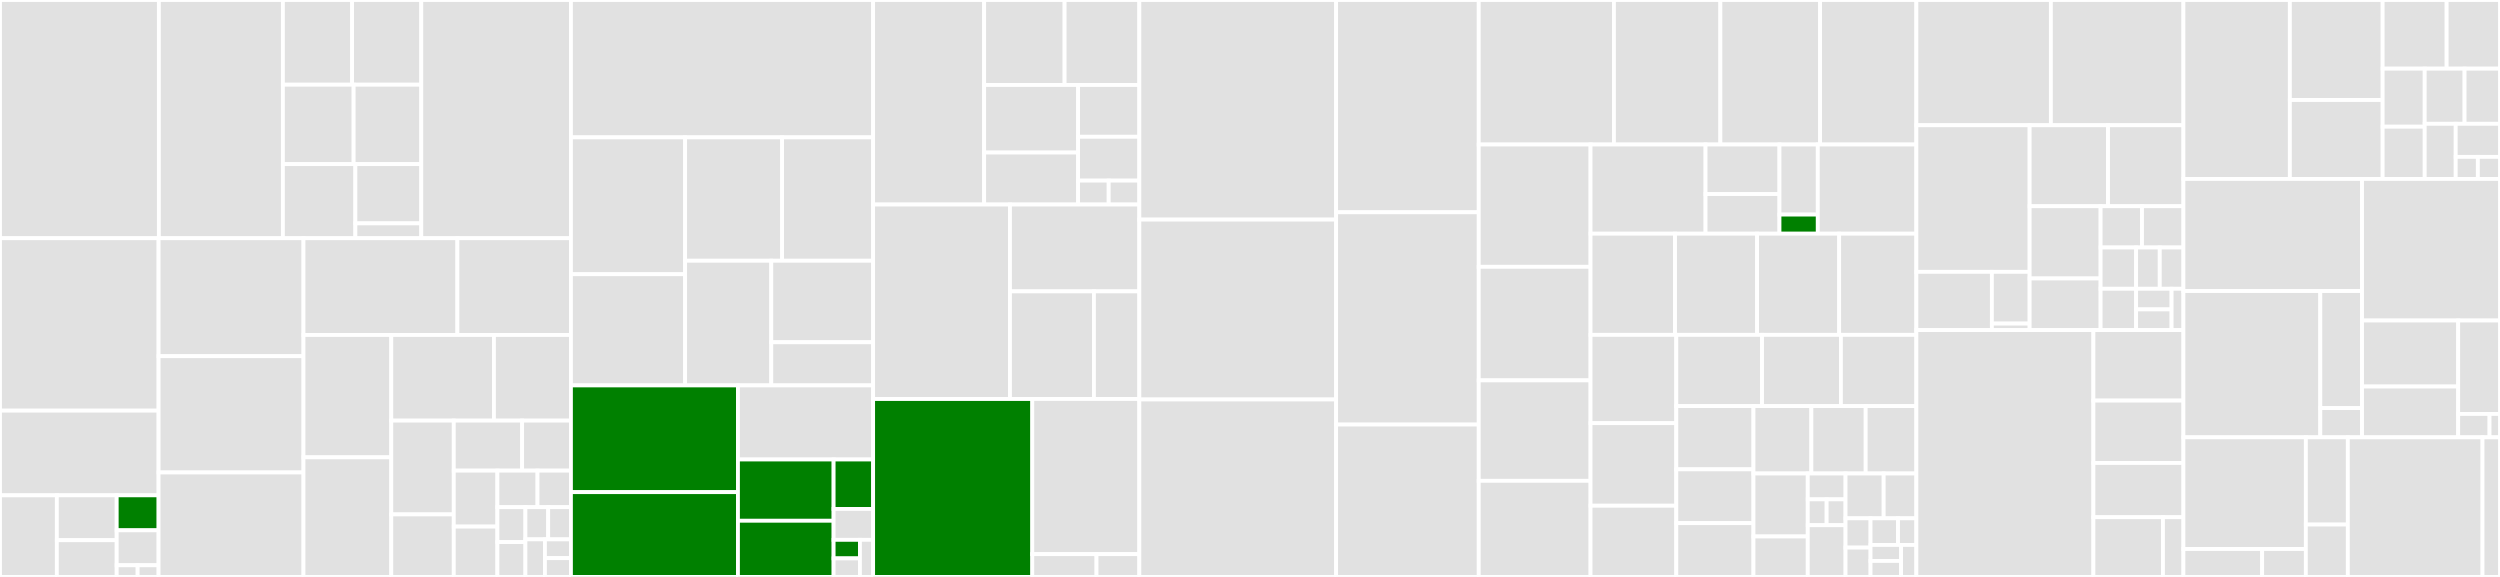 <svg baseProfile="full" width="650" height="150" viewBox="0 0 650 150" version="1.1"
xmlns="http://www.w3.org/2000/svg" xmlns:ev="http://www.w3.org/2001/xml-events"
xmlns:xlink="http://www.w3.org/1999/xlink">

<rect x="0" y="0" width="650" height="150" fill="#333333" stroke="none"/>

<style>rect.s{mask:url(#mask);}</style>
<defs>
  <pattern id="white" width="4" height="4" patternUnits="userSpaceOnUse" patternTransform="rotate(45)">
    <rect width="2" height="2" transform="translate(0,0)" fill="white"></rect>
  </pattern>
  <mask id="mask">
    <rect x="0" y="0" width="100%" height="100%" fill="url(#white)"></rect>
  </mask>
</defs>

<rect x="0" y="0" width="41.308" height="61.935" fill="#e1e1e1" stroke="white" stroke-width="1" class=" tooltipped" data-content="Sentry/Internal/Http/CachingTransport.cs"><title>Sentry/Internal/Http/CachingTransport.cs</title></rect>
<rect x="41.308" y="0" width="32.247" height="61.935" fill="#e1e1e1" stroke="white" stroke-width="1" class=" tooltipped" data-content="Sentry/Internal/Http/HttpTransport.cs"><title>Sentry/Internal/Http/HttpTransport.cs</title></rect>
<rect x="73.555" y="0" width="17.989" height="22.021" fill="#e1e1e1" stroke="white" stroke-width="1" class=" tooltipped" data-content="Sentry/Internal/Http/RetryAfterHandler.cs"><title>Sentry/Internal/Http/RetryAfterHandler.cs</title></rect>
<rect x="91.544" y="0" width="17.989" height="22.021" fill="#e1e1e1" stroke="white" stroke-width="1" class=" tooltipped" data-content="Sentry/Internal/Http/DefaultSentryHttpClientFactory.cs"><title>Sentry/Internal/Http/DefaultSentryHttpClientFactory.cs</title></rect>
<rect x="73.555" y="22.021" width="18.389" height="20.645" fill="#e1e1e1" stroke="white" stroke-width="1" class=" tooltipped" data-content="Sentry/Internal/Http/GzipBufferedRequestBodyHandler.cs"><title>Sentry/Internal/Http/GzipBufferedRequestBodyHandler.cs</title></rect>
<rect x="91.944" y="22.021" width="17.589" height="20.645" fill="#e1e1e1" stroke="white" stroke-width="1" class=" tooltipped" data-content="Sentry/Internal/Http/RateLimitCategory.cs"><title>Sentry/Internal/Http/RateLimitCategory.cs</title></rect>
<rect x="73.555" y="42.666" width="18.846" height="19.269" fill="#e1e1e1" stroke="white" stroke-width="1" class=" tooltipped" data-content="Sentry/Internal/Http/GzipRequestBodyHandler.cs"><title>Sentry/Internal/Http/GzipRequestBodyHandler.cs</title></rect>
<rect x="92.401" y="42.666" width="17.132" height="15.415" fill="#e1e1e1" stroke="white" stroke-width="1" class=" tooltipped" data-content="Sentry/Internal/Http/RateLimit.cs"><title>Sentry/Internal/Http/RateLimit.cs</title></rect>
<rect x="92.401" y="58.081" width="17.132" height="3.854" fill="#e1e1e1" stroke="white" stroke-width="1" class=" tooltipped" data-content="Sentry/Internal/Http/EnvelopeHttpContent.cs"><title>Sentry/Internal/Http/EnvelopeHttpContent.cs</title></rect>
<rect x="109.533" y="0" width="38.91" height="61.935" fill="#e1e1e1" stroke="white" stroke-width="1" class=" tooltipped" data-content="Sentry/Internal/BackgroundWorker.cs"><title>Sentry/Internal/BackgroundWorker.cs</title></rect>
<rect x="0" y="61.935" width="41.234" height="44.833" fill="#e1e1e1" stroke="white" stroke-width="1" class=" tooltipped" data-content="Sentry/Internal/Hub.cs"><title>Sentry/Internal/Hub.cs</title></rect>
<rect x="0" y="106.768" width="41.234" height="22.016" fill="#e1e1e1" stroke="white" stroke-width="1" class=" tooltipped" data-content="Sentry/Internal/Extensions/JsonExtensions.cs"><title>Sentry/Internal/Extensions/JsonExtensions.cs</title></rect>
<rect x="0" y="128.784" width="14.782" height="21.216" fill="#e1e1e1" stroke="white" stroke-width="1" class=" tooltipped" data-content="Sentry/Internal/Extensions/StreamExtensions.cs"><title>Sentry/Internal/Extensions/StreamExtensions.cs</title></rect>
<rect x="14.782" y="128.784" width="15.56" height="11.669" fill="#e1e1e1" stroke="white" stroke-width="1" class=" tooltipped" data-content="Sentry/Internal/Extensions/DisposableExtensions.cs"><title>Sentry/Internal/Extensions/DisposableExtensions.cs</title></rect>
<rect x="14.782" y="140.453" width="15.56" height="9.547" fill="#e1e1e1" stroke="white" stroke-width="1" class=" tooltipped" data-content="Sentry/Internal/Extensions/HashExtensions.cs"><title>Sentry/Internal/Extensions/HashExtensions.cs</title></rect>
<rect x="30.342" y="128.784" width="10.892" height="9.092" fill="green" stroke="white" stroke-width="1" class=" tooltipped" data-content="Sentry/Internal/Extensions/HttpClientExtensions.cs"><title>Sentry/Internal/Extensions/HttpClientExtensions.cs</title></rect>
<rect x="30.342" y="137.877" width="10.892" height="9.092" fill="#e1e1e1" stroke="white" stroke-width="1" class=" tooltipped" data-content="Sentry/Internal/Extensions/CollectionsExtensions.cs"><title>Sentry/Internal/Extensions/CollectionsExtensions.cs</title></rect>
<rect x="30.342" y="146.969" width="5.446" height="3.031" fill="#e1e1e1" stroke="white" stroke-width="1" class=" tooltipped" data-content="Sentry/Internal/Extensions/EnumExtensions.cs"><title>Sentry/Internal/Extensions/EnumExtensions.cs</title></rect>
<rect x="35.788" y="146.969" width="5.446" height="3.031" fill="#e1e1e1" stroke="white" stroke-width="1" class=" tooltipped" data-content="Sentry/Internal/Extensions/StringExtensions.cs"><title>Sentry/Internal/Extensions/StringExtensions.cs</title></rect>
<rect x="41.234" y="61.935" width="37.673" height="30.669" fill="#e1e1e1" stroke="white" stroke-width="1" class=" tooltipped" data-content="Sentry/Internal/StackFrameData.cs"><title>Sentry/Internal/StackFrameData.cs</title></rect>
<rect x="41.234" y="92.604" width="37.673" height="30.231" fill="#e1e1e1" stroke="white" stroke-width="1" class=" tooltipped" data-content="Sentry/Internal/SentryScopeManager.cs"><title>Sentry/Internal/SentryScopeManager.cs</title></rect>
<rect x="41.234" y="122.836" width="37.673" height="27.164" fill="#e1e1e1" stroke="white" stroke-width="1" class=" tooltipped" data-content="Sentry/Internal/MainSentryEventProcessor.cs"><title>Sentry/Internal/MainSentryEventProcessor.cs</title></rect>
<rect x="78.907" y="61.935" width="40.016" height="25.161" fill="#e1e1e1" stroke="white" stroke-width="1" class=" tooltipped" data-content="Sentry/Internal/MainExceptionProcessor.cs"><title>Sentry/Internal/MainExceptionProcessor.cs</title></rect>
<rect x="118.923" y="61.935" width="29.52" height="25.161" fill="#e1e1e1" stroke="white" stroke-width="1" class=" tooltipped" data-content="Sentry/Internal/Enricher.cs"><title>Sentry/Internal/Enricher.cs</title></rect>
<rect x="78.907" y="87.096" width="22.829" height="31.813" fill="#e1e1e1" stroke="white" stroke-width="1" class=" tooltipped" data-content="Sentry/Internal/ProcessInfo.cs"><title>Sentry/Internal/ProcessInfo.cs</title></rect>
<rect x="78.907" y="118.91" width="22.829" height="31.09" fill="#e1e1e1" stroke="white" stroke-width="1" class=" tooltipped" data-content="Sentry/Internal/SdkComposer.cs"><title>Sentry/Internal/SdkComposer.cs</title></rect>
<rect x="101.736" y="87.096" width="26.69" height="22.264" fill="#e1e1e1" stroke="white" stroke-width="1" class=" tooltipped" data-content="Sentry/Internal/PartialStream.cs"><title>Sentry/Internal/PartialStream.cs</title></rect>
<rect x="128.425" y="87.096" width="20.017" height="22.264" fill="#e1e1e1" stroke="white" stroke-width="1" class=" tooltipped" data-content="Sentry/Internal/MonoSentryStackTraceFactory.cs"><title>Sentry/Internal/MonoSentryStackTraceFactory.cs</title></rect>
<rect x="101.736" y="109.36" width="16.246" height="24.384" fill="#e1e1e1" stroke="white" stroke-width="1" class=" tooltipped" data-content="Sentry/Internal/DuplicateEventDetectionEventProcessor.cs"><title>Sentry/Internal/DuplicateEventDetectionEventProcessor.cs</title></rect>
<rect x="101.736" y="133.744" width="16.246" height="16.256" fill="#e1e1e1" stroke="white" stroke-width="1" class=" tooltipped" data-content="Sentry/Internal/Polyfills.cs"><title>Sentry/Internal/Polyfills.cs</title></rect>
<rect x="117.981" y="109.36" width="17.769" height="13.005" fill="#e1e1e1" stroke="white" stroke-width="1" class=" tooltipped" data-content="Sentry/Internal/Signal.cs"><title>Sentry/Internal/Signal.cs</title></rect>
<rect x="135.75" y="109.36" width="12.692" height="13.005" fill="#e1e1e1" stroke="white" stroke-width="1" class=" tooltipped" data-content="Sentry/Internal/SynchronizedRandom.cs"><title>Sentry/Internal/SynchronizedRandom.cs</title></rect>
<rect x="117.981" y="122.365" width="11.348" height="14.545" fill="#e1e1e1" stroke="white" stroke-width="1" class=" tooltipped" data-content="Sentry/Internal/ApplicationVersionLocator.cs"><title>Sentry/Internal/ApplicationVersionLocator.cs</title></rect>
<rect x="117.981" y="136.91" width="11.348" height="13.09" fill="#e1e1e1" stroke="white" stroke-width="1" class=" tooltipped" data-content="Sentry/Internal/AppDomainAdapter.cs"><title>Sentry/Internal/AppDomainAdapter.cs</title></rect>
<rect x="129.33" y="122.365" width="10.425" height="9.5" fill="#e1e1e1" stroke="white" stroke-width="1" class=" tooltipped" data-content="Sentry/Internal/Json.cs"><title>Sentry/Internal/Json.cs</title></rect>
<rect x="139.755" y="122.365" width="8.688" height="9.5" fill="#e1e1e1" stroke="white" stroke-width="1" class=" tooltipped" data-content="Sentry/Internal/Lock.cs"><title>Sentry/Internal/Lock.cs</title></rect>
<rect x="129.33" y="131.864" width="7.281" height="9.068" fill="#e1e1e1" stroke="white" stroke-width="1" class=" tooltipped" data-content="Sentry/Internal/DsnLocator.cs"><title>Sentry/Internal/DsnLocator.cs</title></rect>
<rect x="129.33" y="140.932" width="7.281" height="9.068" fill="#e1e1e1" stroke="white" stroke-width="1" class=" tooltipped" data-content="Sentry/Internal/DelegateEventProcessor.cs"><title>Sentry/Internal/DelegateEventProcessor.cs</title></rect>
<rect x="136.611" y="131.864" width="5.916" height="8.37" fill="#e1e1e1" stroke="white" stroke-width="1" class=" tooltipped" data-content="Sentry/Internal/Disposable.cs"><title>Sentry/Internal/Disposable.cs</title></rect>
<rect x="142.527" y="131.864" width="5.916" height="8.37" fill="#e1e1e1" stroke="white" stroke-width="1" class=" tooltipped" data-content="Sentry/Internal/PooledBuffer.cs"><title>Sentry/Internal/PooledBuffer.cs</title></rect>
<rect x="136.611" y="140.235" width="5.071" height="9.765" fill="#e1e1e1" stroke="white" stroke-width="1" class=" tooltipped" data-content="Sentry/Internal/EnvironmentLocator.cs"><title>Sentry/Internal/EnvironmentLocator.cs</title></rect>
<rect x="141.682" y="140.235" width="6.761" height="4.883" fill="#e1e1e1" stroke="white" stroke-width="1" class=" tooltipped" data-content="Sentry/Internal/ReleaseLocator.cs"><title>Sentry/Internal/ReleaseLocator.cs</title></rect>
<rect x="141.682" y="145.117" width="6.761" height="4.883" fill="#e1e1e1" stroke="white" stroke-width="1" class=" tooltipped" data-content="Sentry/Internal/ExceptionTypeFilter.cs"><title>Sentry/Internal/ExceptionTypeFilter.cs</title></rect>
<rect x="148.443" y="0" width="78.568" height="35.714" fill="#e1e1e1" stroke="white" stroke-width="1" class=" tooltipped" data-content="Sentry/Protocol/Device.cs"><title>Sentry/Protocol/Device.cs</title></rect>
<rect x="148.443" y="35.714" width="29.687" height="35.584" fill="#e1e1e1" stroke="white" stroke-width="1" class=" tooltipped" data-content="Sentry/Protocol/Gpu.cs"><title>Sentry/Protocol/Gpu.cs</title></rect>
<rect x="148.443" y="71.298" width="29.687" height="28.912" fill="#e1e1e1" stroke="white" stroke-width="1" class=" tooltipped" data-content="Sentry/Protocol/App.cs"><title>Sentry/Protocol/App.cs</title></rect>
<rect x="178.129" y="35.714" width="25.212" height="32.079" fill="#e1e1e1" stroke="white" stroke-width="1" class=" tooltipped" data-content="Sentry/Protocol/Trace.cs"><title>Sentry/Protocol/Trace.cs</title></rect>
<rect x="203.342" y="35.714" width="23.669" height="32.079" fill="#e1e1e1" stroke="white" stroke-width="1" class=" tooltipped" data-content="Sentry/Protocol/OperatingSystem.cs"><title>Sentry/Protocol/OperatingSystem.cs</title></rect>
<rect x="178.129" y="67.793" width="22.404" height="32.417" fill="#e1e1e1" stroke="white" stroke-width="1" class=" tooltipped" data-content="Sentry/Protocol/Contexts.cs"><title>Sentry/Protocol/Contexts.cs</title></rect>
<rect x="200.533" y="67.793" width="26.477" height="21.196" fill="#e1e1e1" stroke="white" stroke-width="1" class=" tooltipped" data-content="Sentry/Protocol/Runtime.cs"><title>Sentry/Protocol/Runtime.cs</title></rect>
<rect x="200.533" y="88.989" width="26.477" height="11.221" fill="#e1e1e1" stroke="white" stroke-width="1" class=" tooltipped" data-content="Sentry/Protocol/Browser.cs"><title>Sentry/Protocol/Browser.cs</title></rect>
<rect x="148.443" y="100.21" width="43.428" height="27.746" fill="green" stroke="white" stroke-width="1" class=" tooltipped" data-content="Sentry/PlatformAbstractions/FrameworkInfo.NetFx.cs"><title>Sentry/PlatformAbstractions/FrameworkInfo.NetFx.cs</title></rect>
<rect x="148.443" y="127.956" width="43.428" height="22.044" fill="green" stroke="white" stroke-width="1" class=" tooltipped" data-content="Sentry/PlatformAbstractions/RuntimeInfo.cs"><title>Sentry/PlatformAbstractions/RuntimeInfo.cs</title></rect>
<rect x="191.87" y="100.21" width="35.14" height="19.258" fill="#e1e1e1" stroke="white" stroke-width="1" class=" tooltipped" data-content="Sentry/PlatformAbstractions/Runtime.cs"><title>Sentry/PlatformAbstractions/Runtime.cs</title></rect>
<rect x="191.87" y="119.468" width="24.868" height="15.93" fill="green" stroke="white" stroke-width="1" class=" tooltipped" data-content="Sentry/PlatformAbstractions/FrameworkInfo.cs"><title>Sentry/PlatformAbstractions/FrameworkInfo.cs</title></rect>
<rect x="191.87" y="135.398" width="24.868" height="14.602" fill="green" stroke="white" stroke-width="1" class=" tooltipped" data-content="Sentry/PlatformAbstractions/NetFxInstallationsEventProcessor.cs"><title>Sentry/PlatformAbstractions/NetFxInstallationsEventProcessor.cs</title></rect>
<rect x="216.739" y="119.468" width="10.272" height="12.855" fill="green" stroke="white" stroke-width="1" class=" tooltipped" data-content="Sentry/PlatformAbstractions/FrameworkInstallation.cs"><title>Sentry/PlatformAbstractions/FrameworkInstallation.cs</title></rect>
<rect x="216.739" y="132.324" width="10.272" height="8.035" fill="#e1e1e1" stroke="white" stroke-width="1" class=" tooltipped" data-content="Sentry/PlatformAbstractions/RuntimeExtensions.cs"><title>Sentry/PlatformAbstractions/RuntimeExtensions.cs</title></rect>
<rect x="216.739" y="140.358" width="6.848" height="4.821" fill="green" stroke="white" stroke-width="1" class=" tooltipped" data-content="Sentry/PlatformAbstractions/RegistryKeyExtensions.cs"><title>Sentry/PlatformAbstractions/RegistryKeyExtensions.cs</title></rect>
<rect x="216.739" y="145.179" width="6.848" height="4.821" fill="#e1e1e1" stroke="white" stroke-width="1" class=" tooltipped" data-content="Sentry/PlatformAbstractions/FrameworkInfo.NetStandard.cs"><title>Sentry/PlatformAbstractions/FrameworkInfo.NetStandard.cs</title></rect>
<rect x="223.586" y="140.358" width="3.424" height="9.642" fill="#e1e1e1" stroke="white" stroke-width="1" class=" tooltipped" data-content="Sentry/PlatformAbstractions/FrameworkInstallationExtensions.cs"><title>Sentry/PlatformAbstractions/FrameworkInstallationExtensions.cs</title></rect>
<rect x="227.01" y="0" width="28.865" height="53.18" fill="#e1e1e1" stroke="white" stroke-width="1" class=" tooltipped" data-content="Sentry/Extensibility/SentryStackTraceFactory.cs"><title>Sentry/Extensibility/SentryStackTraceFactory.cs</title></rect>
<rect x="255.876" y="0" width="20.922" height="22.09" fill="#e1e1e1" stroke="white" stroke-width="1" class=" tooltipped" data-content="Sentry/Extensibility/HubAdapter.cs"><title>Sentry/Extensibility/HubAdapter.cs</title></rect>
<rect x="276.797" y="0" width="19.427" height="22.09" fill="#e1e1e1" stroke="white" stroke-width="1" class=" tooltipped" data-content="Sentry/Extensibility/DiagnosticLoggerExtensions.cs"><title>Sentry/Extensibility/DiagnosticLoggerExtensions.cs</title></rect>
<rect x="255.876" y="22.09" width="24.422" height="17.572" fill="#e1e1e1" stroke="white" stroke-width="1" class=" tooltipped" data-content="Sentry/Extensibility/RequestBodyExtractionDispatcher.cs"><title>Sentry/Extensibility/RequestBodyExtractionDispatcher.cs</title></rect>
<rect x="255.876" y="39.662" width="24.422" height="13.517" fill="#e1e1e1" stroke="white" stroke-width="1" class=" tooltipped" data-content="Sentry/Extensibility/DisabledHub.cs"><title>Sentry/Extensibility/DisabledHub.cs</title></rect>
<rect x="280.297" y="22.09" width="15.927" height="13.472" fill="#e1e1e1" stroke="white" stroke-width="1" class=" tooltipped" data-content="Sentry/Extensibility/BaseRequestPayloadExtractor.cs"><title>Sentry/Extensibility/BaseRequestPayloadExtractor.cs</title></rect>
<rect x="280.297" y="35.562" width="15.927" height="11.4" fill="#e1e1e1" stroke="white" stroke-width="1" class=" tooltipped" data-content="Sentry/Extensibility/DefaultRequestPayloadExtractor.cs"><title>Sentry/Extensibility/DefaultRequestPayloadExtractor.cs</title></rect>
<rect x="280.297" y="46.962" width="7.964" height="6.218" fill="#e1e1e1" stroke="white" stroke-width="1" class=" tooltipped" data-content="Sentry/Extensibility/FormRequestPayloadExtractor.cs"><title>Sentry/Extensibility/FormRequestPayloadExtractor.cs</title></rect>
<rect x="288.261" y="46.962" width="7.964" height="6.218" fill="#e1e1e1" stroke="white" stroke-width="1" class=" tooltipped" data-content="Sentry/Extensibility/SentryEventExceptionProcessor.cs"><title>Sentry/Extensibility/SentryEventExceptionProcessor.cs</title></rect>
<rect x="227.01" y="53.18" width="35.587" height="50.556" fill="#e1e1e1" stroke="white" stroke-width="1" class=" tooltipped" data-content="Sentry/Exceptions/SentryStackFrame.cs"><title>Sentry/Exceptions/SentryStackFrame.cs</title></rect>
<rect x="262.597" y="53.18" width="33.628" height="22.579" fill="#e1e1e1" stroke="white" stroke-width="1" class=" tooltipped" data-content="Sentry/Exceptions/Mechanism.cs"><title>Sentry/Exceptions/Mechanism.cs</title></rect>
<rect x="262.597" y="75.758" width="21.829" height="27.978" fill="#e1e1e1" stroke="white" stroke-width="1" class=" tooltipped" data-content="Sentry/Exceptions/SentryException.cs"><title>Sentry/Exceptions/SentryException.cs</title></rect>
<rect x="284.426" y="75.758" width="11.799" height="27.978" fill="#e1e1e1" stroke="white" stroke-width="1" class=" tooltipped" data-content="Sentry/Exceptions/SentryStackTrace.cs"><title>Sentry/Exceptions/SentryStackTrace.cs</title></rect>
<rect x="227.01" y="103.736" width="41.386" height="46.264" fill="green" stroke="white" stroke-width="1" class=" tooltipped" data-content="Sentry/Envelopes/EnvelopeItem.cs"><title>Sentry/Envelopes/EnvelopeItem.cs</title></rect>
<rect x="268.396" y="103.736" width="27.829" height="40.333" fill="#e1e1e1" stroke="white" stroke-width="1" class=" tooltipped" data-content="Sentry/Envelopes/Envelope.cs"><title>Sentry/Envelopes/Envelope.cs</title></rect>
<rect x="268.396" y="144.069" width="16.697" height="5.931" fill="#e1e1e1" stroke="white" stroke-width="1" class=" tooltipped" data-content="Sentry/Envelopes/JsonSerializable.cs"><title>Sentry/Envelopes/JsonSerializable.cs</title></rect>
<rect x="285.093" y="144.069" width="11.131" height="5.931" fill="#e1e1e1" stroke="white" stroke-width="1" class=" tooltipped" data-content="Sentry/Envelopes/StreamSerializable.cs"><title>Sentry/Envelopes/StreamSerializable.cs</title></rect>
<rect x="296.225" y="0" width="51.168" height="57.097" fill="#e1e1e1" stroke="white" stroke-width="1" class=" tooltipped" data-content="Sentry/Transaction.cs"><title>Sentry/Transaction.cs</title></rect>
<rect x="296.225" y="57.097" width="51.168" height="46.774" fill="#e1e1e1" stroke="white" stroke-width="1" class=" tooltipped" data-content="Sentry/SentryEvent.cs"><title>Sentry/SentryEvent.cs</title></rect>
<rect x="296.225" y="103.871" width="51.168" height="46.129" fill="#e1e1e1" stroke="white" stroke-width="1" class=" tooltipped" data-content="Sentry/SentryOptions.cs"><title>Sentry/SentryOptions.cs</title></rect>
<rect x="347.393" y="0" width="37.083" height="55.193" fill="#e1e1e1" stroke="white" stroke-width="1" class=" tooltipped" data-content="Sentry/Scope.cs"><title>Sentry/Scope.cs</title></rect>
<rect x="347.393" y="55.193" width="37.083" height="55.193" fill="#e1e1e1" stroke="white" stroke-width="1" class=" tooltipped" data-content="Sentry/SentryClient.cs"><title>Sentry/SentryClient.cs</title></rect>
<rect x="347.393" y="110.386" width="37.083" height="39.614" fill="#e1e1e1" stroke="white" stroke-width="1" class=" tooltipped" data-content="Sentry/TransactionTracer.cs"><title>Sentry/TransactionTracer.cs</title></rect>
<rect x="384.476" y="0" width="35.144" height="37.573" fill="#e1e1e1" stroke="white" stroke-width="1" class=" tooltipped" data-content="Sentry/Span.cs"><title>Sentry/Span.cs</title></rect>
<rect x="419.621" y="0" width="27.676" height="37.573" fill="#e1e1e1" stroke="white" stroke-width="1" class=" tooltipped" data-content="Sentry/Request.cs"><title>Sentry/Request.cs</title></rect>
<rect x="447.297" y="0" width="25.919" height="37.573" fill="#e1e1e1" stroke="white" stroke-width="1" class=" tooltipped" data-content="Sentry/Dsn.cs"><title>Sentry/Dsn.cs</title></rect>
<rect x="473.216" y="0" width="25.04" height="37.573" fill="#e1e1e1" stroke="white" stroke-width="1" class=" tooltipped" data-content="Sentry/SentrySdk.cs"><title>Sentry/SentrySdk.cs</title></rect>
<rect x="384.476" y="37.573" width="29.069" height="31.798" fill="#e1e1e1" stroke="white" stroke-width="1" class=" tooltipped" data-content="Sentry/SentryOptionsExtensions.cs"><title>Sentry/SentryOptionsExtensions.cs</title></rect>
<rect x="384.476" y="69.37" width="29.069" height="29.526" fill="#e1e1e1" stroke="white" stroke-width="1" class=" tooltipped" data-content="Sentry/Breadcrumb.cs"><title>Sentry/Breadcrumb.cs</title></rect>
<rect x="384.476" y="98.897" width="29.069" height="26.12" fill="#e1e1e1" stroke="white" stroke-width="1" class=" tooltipped" data-content="Sentry/User.cs"><title>Sentry/User.cs</title></rect>
<rect x="384.476" y="125.016" width="29.069" height="24.984" fill="#e1e1e1" stroke="white" stroke-width="1" class=" tooltipped" data-content="Sentry/SpanTracer.cs"><title>Sentry/SpanTracer.cs</title></rect>
<rect x="413.545" y="37.573" width="29.898" height="23.187" fill="#e1e1e1" stroke="white" stroke-width="1" class=" tooltipped" data-content="Sentry/ScopeExtensions.cs"><title>Sentry/ScopeExtensions.cs</title></rect>
<rect x="443.443" y="37.573" width="19.22" height="12.882" fill="#e1e1e1" stroke="white" stroke-width="1" class=" tooltipped" data-content="Sentry/Integrations/AppDomainUnhandledExceptionIntegration.cs"><title>Sentry/Integrations/AppDomainUnhandledExceptionIntegration.cs</title></rect>
<rect x="443.443" y="50.454" width="19.22" height="10.305" fill="#e1e1e1" stroke="white" stroke-width="1" class=" tooltipped" data-content="Sentry/Integrations/TaskUnobservedTaskExceptionIntegration.cs"><title>Sentry/Integrations/TaskUnobservedTaskExceptionIntegration.cs</title></rect>
<rect x="462.663" y="37.573" width="9.966" height="18.218" fill="#e1e1e1" stroke="white" stroke-width="1" class=" tooltipped" data-content="Sentry/Integrations/AppDomainProcessExitIntegration.cs"><title>Sentry/Integrations/AppDomainProcessExitIntegration.cs</title></rect>
<rect x="462.663" y="55.791" width="9.966" height="4.969" fill="green" stroke="white" stroke-width="1" class=" tooltipped" data-content="Sentry/Integrations/NetFxInstallationsIntegration.cs"><title>Sentry/Integrations/NetFxInstallationsIntegration.cs</title></rect>
<rect x="472.629" y="37.573" width="25.627" height="23.187" fill="#e1e1e1" stroke="white" stroke-width="1" class=" tooltipped" data-content="Sentry/IHasBreadcrumbs.cs"><title>Sentry/IHasBreadcrumbs.cs</title></rect>
<rect x="413.545" y="60.759" width="21.962" height="26.305" fill="#e1e1e1" stroke="white" stroke-width="1" class=" tooltipped" data-content="Sentry/HubExtensions.cs"><title>Sentry/HubExtensions.cs</title></rect>
<rect x="435.507" y="60.759" width="21.335" height="26.305" fill="#e1e1e1" stroke="white" stroke-width="1" class=" tooltipped" data-content="Sentry/SdkVersion.cs"><title>Sentry/SdkVersion.cs</title></rect>
<rect x="456.842" y="60.759" width="21.335" height="26.305" fill="#e1e1e1" stroke="white" stroke-width="1" class=" tooltipped" data-content="Sentry/IJsonSerializable.cs"><title>Sentry/IJsonSerializable.cs</title></rect>
<rect x="478.177" y="60.759" width="20.08" height="26.305" fill="#e1e1e1" stroke="white" stroke-width="1" class=" tooltipped" data-content="Sentry/SpanStatus.cs"><title>Sentry/SpanStatus.cs</title></rect>
<rect x="413.545" y="87.064" width="22.292" height="22.953" fill="#e1e1e1" stroke="white" stroke-width="1" class=" tooltipped" data-content="Sentry/SentryThread.cs"><title>Sentry/SentryThread.cs</title></rect>
<rect x="413.545" y="110.017" width="22.292" height="21.472" fill="#e1e1e1" stroke="white" stroke-width="1" class=" tooltipped" data-content="Sentry/SentryHttpMessageHandler.cs"><title>Sentry/SentryHttpMessageHandler.cs</title></rect>
<rect x="413.545" y="131.489" width="22.292" height="18.511" fill="#e1e1e1" stroke="white" stroke-width="1" class=" tooltipped" data-content="Sentry/UserFeedback.cs"><title>Sentry/UserFeedback.cs</title></rect>
<rect x="435.837" y="87.064" width="22.292" height="18.511" fill="#e1e1e1" stroke="white" stroke-width="1" class=" tooltipped" data-content="Sentry/SentryMessage.cs"><title>Sentry/SentryMessage.cs</title></rect>
<rect x="458.13" y="87.064" width="20.509" height="18.511" fill="#e1e1e1" stroke="white" stroke-width="1" class=" tooltipped" data-content="Sentry/SpanContext.cs"><title>Sentry/SpanContext.cs</title></rect>
<rect x="478.639" y="87.064" width="19.617" height="18.511" fill="#e1e1e1" stroke="white" stroke-width="1" class=" tooltipped" data-content="Sentry/SpanId.cs"><title>Sentry/SpanId.cs</title></rect>
<rect x="435.837" y="105.575" width="20.063" height="16.454" fill="#e1e1e1" stroke="white" stroke-width="1" class=" tooltipped" data-content="Sentry/SentryTraceHeader.cs"><title>Sentry/SentryTraceHeader.cs</title></rect>
<rect x="435.837" y="122.028" width="20.063" height="13.986" fill="#e1e1e1" stroke="white" stroke-width="1" class=" tooltipped" data-content="Sentry/SentryId.cs"><title>Sentry/SentryId.cs</title></rect>
<rect x="435.837" y="136.014" width="20.063" height="13.986" fill="#e1e1e1" stroke="white" stroke-width="1" class=" tooltipped" data-content="Sentry/DefaultSentryScopeStateProcessor.cs"><title>Sentry/DefaultSentryScopeStateProcessor.cs</title></rect>
<rect x="455.901" y="105.575" width="15.06" height="17.536" fill="#e1e1e1" stroke="white" stroke-width="1" class=" tooltipped" data-content="Sentry/Package.cs"><title>Sentry/Package.cs</title></rect>
<rect x="470.96" y="105.575" width="14.119" height="17.536" fill="#e1e1e1" stroke="white" stroke-width="1" class=" tooltipped" data-content="Sentry/SentryClientExtensions.cs"><title>Sentry/SentryClientExtensions.cs</title></rect>
<rect x="485.079" y="105.575" width="13.177" height="17.536" fill="#e1e1e1" stroke="white" stroke-width="1" class=" tooltipped" data-content="Sentry/Attachment.cs"><title>Sentry/Attachment.cs</title></rect>
<rect x="455.901" y="123.111" width="14.119" height="16.367" fill="#e1e1e1" stroke="white" stroke-width="1" class=" tooltipped" data-content="Sentry/TransactionContext.cs"><title>Sentry/TransactionContext.cs</title></rect>
<rect x="455.901" y="139.478" width="14.119" height="10.522" fill="#e1e1e1" stroke="white" stroke-width="1" class=" tooltipped" data-content="Sentry/SentryValues.cs"><title>Sentry/SentryValues.cs</title></rect>
<rect x="470.019" y="123.111" width="9.822" height="6.722" fill="#e1e1e1" stroke="white" stroke-width="1" class=" tooltipped" data-content="Sentry/Infrastructure/ConsoleDiagnosticLogger.cs"><title>Sentry/Infrastructure/ConsoleDiagnosticLogger.cs</title></rect>
<rect x="470.019" y="129.833" width="4.911" height="6.722" fill="#e1e1e1" stroke="white" stroke-width="1" class=" tooltipped" data-content="Sentry/Infrastructure/SystemClock.cs"><title>Sentry/Infrastructure/SystemClock.cs</title></rect>
<rect x="474.93" y="129.833" width="4.911" height="6.722" fill="#e1e1e1" stroke="white" stroke-width="1" class=" tooltipped" data-content="Sentry/Infrastructure/DebugDiagnosticLogger.cs"><title>Sentry/Infrastructure/DebugDiagnosticLogger.cs</title></rect>
<rect x="470.019" y="136.555" width="9.822" height="13.445" fill="#e1e1e1" stroke="white" stroke-width="1" class=" tooltipped" data-content="Sentry/TransactionSamplingContext.cs"><title>Sentry/TransactionSamplingContext.cs</title></rect>
<rect x="479.841" y="123.111" width="9.916" height="11.652" fill="#e1e1e1" stroke="white" stroke-width="1" class=" tooltipped" data-content="Sentry/IEventLike.cs"><title>Sentry/IEventLike.cs</title></rect>
<rect x="489.757" y="123.111" width="8.499" height="11.652" fill="#e1e1e1" stroke="white" stroke-width="1" class=" tooltipped" data-content="Sentry/Reflection/AssemblyExtensions.cs"><title>Sentry/Reflection/AssemblyExtensions.cs</title></rect>
<rect x="479.841" y="134.763" width="6.5" height="7.619" fill="#e1e1e1" stroke="white" stroke-width="1" class=" tooltipped" data-content="Sentry/ISpan.cs"><title>Sentry/ISpan.cs</title></rect>
<rect x="479.841" y="142.381" width="6.5" height="7.619" fill="#e1e1e1" stroke="white" stroke-width="1" class=" tooltipped" data-content="Sentry/IHasTags.cs"><title>Sentry/IHasTags.cs</title></rect>
<rect x="486.34" y="134.763" width="7.15" height="6.926" fill="#e1e1e1" stroke="white" stroke-width="1" class=" tooltipped" data-content="Sentry/IHasExtra.cs"><title>Sentry/IHasExtra.cs</title></rect>
<rect x="493.49" y="134.763" width="4.766" height="6.926" fill="#e1e1e1" stroke="white" stroke-width="1" class=" tooltipped" data-content="Sentry/DsnAttribute.cs"><title>Sentry/DsnAttribute.cs</title></rect>
<rect x="486.34" y="141.689" width="7.944" height="4.156" fill="#e1e1e1" stroke="white" stroke-width="1" class=" tooltipped" data-content="Sentry/FileAttachmentContent.cs"><title>Sentry/FileAttachmentContent.cs</title></rect>
<rect x="486.34" y="145.844" width="7.944" height="4.156" fill="#e1e1e1" stroke="white" stroke-width="1" class=" tooltipped" data-content="Sentry/StreamAttachmentContent.cs"><title>Sentry/StreamAttachmentContent.cs</title></rect>
<rect x="494.284" y="141.689" width="3.972" height="8.311" fill="#e1e1e1" stroke="white" stroke-width="1" class=" tooltipped" data-content="Sentry/SentryExceptionExtensions.cs"><title>Sentry/SentryExceptionExtensions.cs</title></rect>
<rect x="498.256" y="0" width="34.971" height="32.567" fill="#e1e1e1" stroke="white" stroke-width="1" class=" tooltipped" data-content="Sentry.AspNetCore/SentryTracingMiddleware.cs"><title>Sentry.AspNetCore/SentryTracingMiddleware.cs</title></rect>
<rect x="533.227" y="0" width="34.464" height="32.567" fill="#e1e1e1" stroke="white" stroke-width="1" class=" tooltipped" data-content="Sentry.AspNetCore/ScopeExtensions.cs"><title>Sentry.AspNetCore/ScopeExtensions.cs</title></rect>
<rect x="498.256" y="32.567" width="29.448" height="38.115" fill="#e1e1e1" stroke="white" stroke-width="1" class=" tooltipped" data-content="Sentry.AspNetCore/SentryMiddleware.cs"><title>Sentry.AspNetCore/SentryMiddleware.cs</title></rect>
<rect x="498.256" y="70.682" width="19.632" height="15.134" fill="#e1e1e1" stroke="white" stroke-width="1" class=" tooltipped" data-content="Sentry.AspNetCore/Extensions/HttpContextExtensions.cs"><title>Sentry.AspNetCore/Extensions/HttpContextExtensions.cs</title></rect>
<rect x="517.888" y="70.682" width="9.816" height="13.452" fill="#e1e1e1" stroke="white" stroke-width="1" class=" tooltipped" data-content="Sentry.AspNetCore/Extensions/DependencyInjection/ServiceCollectionExtensions.cs"><title>Sentry.AspNetCore/Extensions/DependencyInjection/ServiceCollectionExtensions.cs</title></rect>
<rect x="517.888" y="84.135" width="9.816" height="1.682" fill="#e1e1e1" stroke="white" stroke-width="1" class=" tooltipped" data-content="Sentry.AspNetCore/Extensions/HeaderDictionaryExtensions.cs"><title>Sentry.AspNetCore/Extensions/HeaderDictionaryExtensions.cs</title></rect>
<rect x="527.704" y="32.567" width="20.385" height="21.052" fill="#e1e1e1" stroke="white" stroke-width="1" class=" tooltipped" data-content="Sentry.AspNetCore/SentryWebHostBuilderExtensions.cs"><title>Sentry.AspNetCore/SentryWebHostBuilderExtensions.cs</title></rect>
<rect x="548.089" y="32.567" width="19.601" height="21.052" fill="#e1e1e1" stroke="white" stroke-width="1" class=" tooltipped" data-content="Sentry.AspNetCore/DefaultUserFactory.cs"><title>Sentry.AspNetCore/DefaultUserFactory.cs</title></rect>
<rect x="527.704" y="53.619" width="18.455" height="18.782" fill="#e1e1e1" stroke="white" stroke-width="1" class=" tooltipped" data-content="Sentry.AspNetCore/SentryAspNetCoreOptionsSetup.cs"><title>Sentry.AspNetCore/SentryAspNetCoreOptionsSetup.cs</title></rect>
<rect x="527.704" y="72.401" width="18.455" height="13.415" fill="#e1e1e1" stroke="white" stroke-width="1" class=" tooltipped" data-content="Sentry.AspNetCore/ApplicationBuilderExtensions.cs"><title>Sentry.AspNetCore/ApplicationBuilderExtensions.cs</title></rect>
<rect x="546.159" y="53.619" width="10.766" height="10.732" fill="#e1e1e1" stroke="white" stroke-width="1" class=" tooltipped" data-content="Sentry.AspNetCore/SentryAspNetCoreOptions.cs"><title>Sentry.AspNetCore/SentryAspNetCoreOptions.cs</title></rect>
<rect x="556.925" y="53.619" width="10.766" height="10.732" fill="#e1e1e1" stroke="white" stroke-width="1" class=" tooltipped" data-content="Sentry.AspNetCore/AspNetCoreEventProcessor.cs"><title>Sentry.AspNetCore/AspNetCoreEventProcessor.cs</title></rect>
<rect x="546.159" y="64.352" width="9.228" height="10.732" fill="#e1e1e1" stroke="white" stroke-width="1" class=" tooltipped" data-content="Sentry.AspNetCore/HttpRequestAdapter.cs"><title>Sentry.AspNetCore/HttpRequestAdapter.cs</title></rect>
<rect x="546.159" y="75.084" width="9.228" height="10.732" fill="#e1e1e1" stroke="white" stroke-width="1" class=" tooltipped" data-content="Sentry.AspNetCore/SentryStartupFilter.cs"><title>Sentry.AspNetCore/SentryStartupFilter.cs</title></rect>
<rect x="555.387" y="64.352" width="6.152" height="10.732" fill="#e1e1e1" stroke="white" stroke-width="1" class=" tooltipped" data-content="Sentry.AspNetCore/Constants.cs"><title>Sentry.AspNetCore/Constants.cs</title></rect>
<rect x="561.539" y="64.352" width="6.152" height="10.732" fill="#e1e1e1" stroke="white" stroke-width="1" class=" tooltipped" data-content="Sentry.AspNetCore/SentryAspNetCoreBuilder.cs"><title>Sentry.AspNetCore/SentryAspNetCoreBuilder.cs</title></rect>
<rect x="555.387" y="75.084" width="9.228" height="5.366" fill="#e1e1e1" stroke="white" stroke-width="1" class=" tooltipped" data-content="Sentry.AspNetCore/SamplingExtensions.cs"><title>Sentry.AspNetCore/SamplingExtensions.cs</title></rect>
<rect x="555.387" y="80.45" width="9.228" height="5.366" fill="#e1e1e1" stroke="white" stroke-width="1" class=" tooltipped" data-content="Sentry.AspNetCore/SentryBuilderExtensions.cs"><title>Sentry.AspNetCore/SentryBuilderExtensions.cs</title></rect>
<rect x="564.615" y="75.084" width="3.076" height="10.732" fill="#e1e1e1" stroke="white" stroke-width="1" class=" tooltipped" data-content="Sentry.AspNetCore/SentryAspNetCoreLoggerProvider.cs"><title>Sentry.AspNetCore/SentryAspNetCoreLoggerProvider.cs</title></rect>
<rect x="498.256" y="85.816" width="46.033" height="64.184" fill="#e1e1e1" stroke="white" stroke-width="1" class=" tooltipped" data-content="Sentry.NLog/SentryTarget.cs"><title>Sentry.NLog/SentryTarget.cs</title></rect>
<rect x="544.289" y="85.816" width="23.402" height="18.338" fill="#e1e1e1" stroke="white" stroke-width="1" class=" tooltipped" data-content="Sentry.NLog/NLogDiagnosticLogger.cs"><title>Sentry.NLog/NLogDiagnosticLogger.cs</title></rect>
<rect x="544.289" y="104.154" width="23.402" height="16.222" fill="#e1e1e1" stroke="white" stroke-width="1" class=" tooltipped" data-content="Sentry.NLog/ConfigurationExtensions.cs"><title>Sentry.NLog/ConfigurationExtensions.cs</title></rect>
<rect x="544.289" y="120.377" width="23.402" height="14.106" fill="#e1e1e1" stroke="white" stroke-width="1" class=" tooltipped" data-content="Sentry.NLog/LogLevelExtensions.cs"><title>Sentry.NLog/LogLevelExtensions.cs</title></rect>
<rect x="544.289" y="134.483" width="18.083" height="15.517" fill="#e1e1e1" stroke="white" stroke-width="1" class=" tooltipped" data-content="Sentry.NLog/SentryNLogOptions.cs"><title>Sentry.NLog/SentryNLogOptions.cs</title></rect>
<rect x="562.372" y="134.483" width="5.319" height="15.517" fill="#e1e1e1" stroke="white" stroke-width="1" class=" tooltipped" data-content="Sentry.NLog/SentryNLogUser.cs"><title>Sentry.NLog/SentryNLogUser.cs</title></rect>
<rect x="567.691" y="0" width="27.673" height="46.524" fill="#e1e1e1" stroke="white" stroke-width="1" class=" tooltipped" data-content="Sentry.Extensions.Logging/SentryLogger.cs"><title>Sentry.Extensions.Logging/SentryLogger.cs</title></rect>
<rect x="595.364" y="0" width="24.125" height="25.999" fill="#e1e1e1" stroke="white" stroke-width="1" class=" tooltipped" data-content="Sentry.Extensions.Logging/SentryLoggerProvider.cs"><title>Sentry.Extensions.Logging/SentryLoggerProvider.cs</title></rect>
<rect x="595.364" y="25.999" width="24.125" height="20.525" fill="#e1e1e1" stroke="white" stroke-width="1" class=" tooltipped" data-content="Sentry.Extensions.Logging/LogLevelExtensions.cs"><title>Sentry.Extensions.Logging/LogLevelExtensions.cs</title></rect>
<rect x="619.489" y="0" width="16.642" height="17.852" fill="#e1e1e1" stroke="white" stroke-width="1" class=" tooltipped" data-content="Sentry.Extensions.Logging/Extensions/DependencyInjection/ServiceCollectionExtensions.cs"><title>Sentry.Extensions.Logging/Extensions/DependencyInjection/ServiceCollectionExtensions.cs</title></rect>
<rect x="636.131" y="0" width="13.869" height="17.852" fill="#e1e1e1" stroke="white" stroke-width="1" class=" tooltipped" data-content="Sentry.Extensions.Logging/SentryLoggerFactoryExtensions.cs"><title>Sentry.Extensions.Logging/SentryLoggerFactoryExtensions.cs</title></rect>
<rect x="619.489" y="17.852" width="10.938" height="15.09" fill="#e1e1e1" stroke="white" stroke-width="1" class=" tooltipped" data-content="Sentry.Extensions.Logging/EventIdExtensions.cs"><title>Sentry.Extensions.Logging/EventIdExtensions.cs</title></rect>
<rect x="619.489" y="32.943" width="10.938" height="13.581" fill="#e1e1e1" stroke="white" stroke-width="1" class=" tooltipped" data-content="Sentry.Extensions.Logging/MelDiagnosticLogger.cs"><title>Sentry.Extensions.Logging/MelDiagnosticLogger.cs</title></rect>
<rect x="630.427" y="17.852" width="10.362" height="14.336" fill="#e1e1e1" stroke="white" stroke-width="1" class=" tooltipped" data-content="Sentry.Extensions.Logging/LoggingBuilderExtensions.cs"><title>Sentry.Extensions.Logging/LoggingBuilderExtensions.cs</title></rect>
<rect x="640.789" y="17.852" width="9.211" height="14.336" fill="#e1e1e1" stroke="white" stroke-width="1" class=" tooltipped" data-content="Sentry.Extensions.Logging/SentryHttpMessageHandlerBuilderFilter.cs"><title>Sentry.Extensions.Logging/SentryHttpMessageHandlerBuilderFilter.cs</title></rect>
<rect x="630.427" y="32.188" width="8.06" height="14.336" fill="#e1e1e1" stroke="white" stroke-width="1" class=" tooltipped" data-content="Sentry.Extensions.Logging/DelegateLogEntryFilter.cs"><title>Sentry.Extensions.Logging/DelegateLogEntryFilter.cs</title></rect>
<rect x="638.486" y="32.188" width="11.514" height="8.602" fill="#e1e1e1" stroke="white" stroke-width="1" class=" tooltipped" data-content="Sentry.Extensions.Logging/SentryLoggingOptions.cs"><title>Sentry.Extensions.Logging/SentryLoggingOptions.cs</title></rect>
<rect x="638.486" y="40.79" width="5.757" height="5.734" fill="#e1e1e1" stroke="white" stroke-width="1" class=" tooltipped" data-content="Sentry.Extensions.Logging/SentryLoggingOptionsSetup.cs"><title>Sentry.Extensions.Logging/SentryLoggingOptionsSetup.cs</title></rect>
<rect x="644.243" y="40.79" width="5.757" height="5.734" fill="#e1e1e1" stroke="white" stroke-width="1" class=" tooltipped" data-content="Sentry.Extensions.Logging/SentryLoggingOptionsExtensions.cs"><title>Sentry.Extensions.Logging/SentryLoggingOptionsExtensions.cs</title></rect>
<rect x="567.691" y="46.524" width="46.437" height="29.147" fill="#e1e1e1" stroke="white" stroke-width="1" class=" tooltipped" data-content="Sentry.Serilog/SentrySink.cs"><title>Sentry.Serilog/SentrySink.cs</title></rect>
<rect x="567.691" y="75.671" width="35.587" height="38.033" fill="#e1e1e1" stroke="white" stroke-width="1" class=" tooltipped" data-content="Sentry.Serilog/SentrySinkExtensions.cs"><title>Sentry.Serilog/SentrySinkExtensions.cs</title></rect>
<rect x="603.278" y="75.671" width="10.85" height="30.426" fill="#e1e1e1" stroke="white" stroke-width="1" class=" tooltipped" data-content="Sentry.Serilog/LogLevelExtensions.cs"><title>Sentry.Serilog/LogLevelExtensions.cs</title></rect>
<rect x="603.278" y="106.097" width="10.85" height="7.607" fill="#e1e1e1" stroke="white" stroke-width="1" class=" tooltipped" data-content="Sentry.Serilog/SentrySerilogOptions.cs"><title>Sentry.Serilog/SentrySerilogOptions.cs</title></rect>
<rect x="614.128" y="46.524" width="35.872" height="36.81" fill="#e1e1e1" stroke="white" stroke-width="1" class=" tooltipped" data-content="Sentry.AspNetCore.Grpc/SentryGrpcInterceptor.cs"><title>Sentry.AspNetCore.Grpc/SentryGrpcInterceptor.cs</title></rect>
<rect x="614.128" y="83.335" width="25.002" height="17.165" fill="#e1e1e1" stroke="white" stroke-width="1" class=" tooltipped" data-content="Sentry.AspNetCore.Grpc/ProtobufRequestExtractionDispatcher.cs"><title>Sentry.AspNetCore.Grpc/ProtobufRequestExtractionDispatcher.cs</title></rect>
<rect x="614.128" y="100.499" width="25.002" height="13.204" fill="#e1e1e1" stroke="white" stroke-width="1" class=" tooltipped" data-content="Sentry.AspNetCore.Grpc/ScopeExtensions.cs"><title>Sentry.AspNetCore.Grpc/ScopeExtensions.cs</title></rect>
<rect x="639.13" y="83.335" width="10.87" height="24.295" fill="#e1e1e1" stroke="white" stroke-width="1" class=" tooltipped" data-content="Sentry.AspNetCore.Grpc/SentryBuilderExtensions.cs"><title>Sentry.AspNetCore.Grpc/SentryBuilderExtensions.cs</title></rect>
<rect x="639.13" y="107.629" width="8.153" height="6.074" fill="#e1e1e1" stroke="white" stroke-width="1" class=" tooltipped" data-content="Sentry.AspNetCore.Grpc/GrpcRequestAdapter.cs"><title>Sentry.AspNetCore.Grpc/GrpcRequestAdapter.cs</title></rect>
<rect x="647.282" y="107.629" width="2.718" height="6.074" fill="#e1e1e1" stroke="white" stroke-width="1" class=" tooltipped" data-content="Sentry.AspNetCore.Grpc/DefaultProtobufRequestPayloadExtractor.cs"><title>Sentry.AspNetCore.Grpc/DefaultProtobufRequestPayloadExtractor.cs</title></rect>
<rect x="567.691" y="113.703" width="31.832" height="29.037" fill="#e1e1e1" stroke="white" stroke-width="1" class=" tooltipped" data-content="Sentry.AspNet/Internal/SystemWebRequestEventProcessor.cs"><title>Sentry.AspNet/Internal/SystemWebRequestEventProcessor.cs</title></rect>
<rect x="567.691" y="142.741" width="20.464" height="7.259" fill="#e1e1e1" stroke="white" stroke-width="1" class=" tooltipped" data-content="Sentry.AspNet/Internal/SystemWebVersionLocator.cs"><title>Sentry.AspNet/Internal/SystemWebVersionLocator.cs</title></rect>
<rect x="588.154" y="142.741" width="11.369" height="7.259" fill="#e1e1e1" stroke="white" stroke-width="1" class=" tooltipped" data-content="Sentry.AspNet/Internal/SystemWebHttpRequest.cs"><title>Sentry.AspNet/Internal/SystemWebHttpRequest.cs</title></rect>
<rect x="599.523" y="113.703" width="10.914" height="22.685" fill="#e1e1e1" stroke="white" stroke-width="1" class=" tooltipped" data-content="Sentry.AspNet/HttpContextExtensions.cs"><title>Sentry.AspNet/HttpContextExtensions.cs</title></rect>
<rect x="599.523" y="136.389" width="10.914" height="13.611" fill="#e1e1e1" stroke="white" stroke-width="1" class=" tooltipped" data-content="Sentry.AspNet/SentryAspNetOptionsExtensions.cs"><title>Sentry.AspNet/SentryAspNetOptionsExtensions.cs</title></rect>
<rect x="610.437" y="113.703" width="35.015" height="36.297" fill="#e1e1e1" stroke="white" stroke-width="1" class=" tooltipped" data-content="Sentry.Log4Net/SentryAppender.cs"><title>Sentry.Log4Net/SentryAppender.cs</title></rect>
<rect x="645.453" y="113.703" width="4.547" height="36.297" fill="#e1e1e1" stroke="white" stroke-width="1" class=" tooltipped" data-content="Sentry.Log4Net/LevelMapping.cs"><title>Sentry.Log4Net/LevelMapping.cs</title></rect>
</svg>